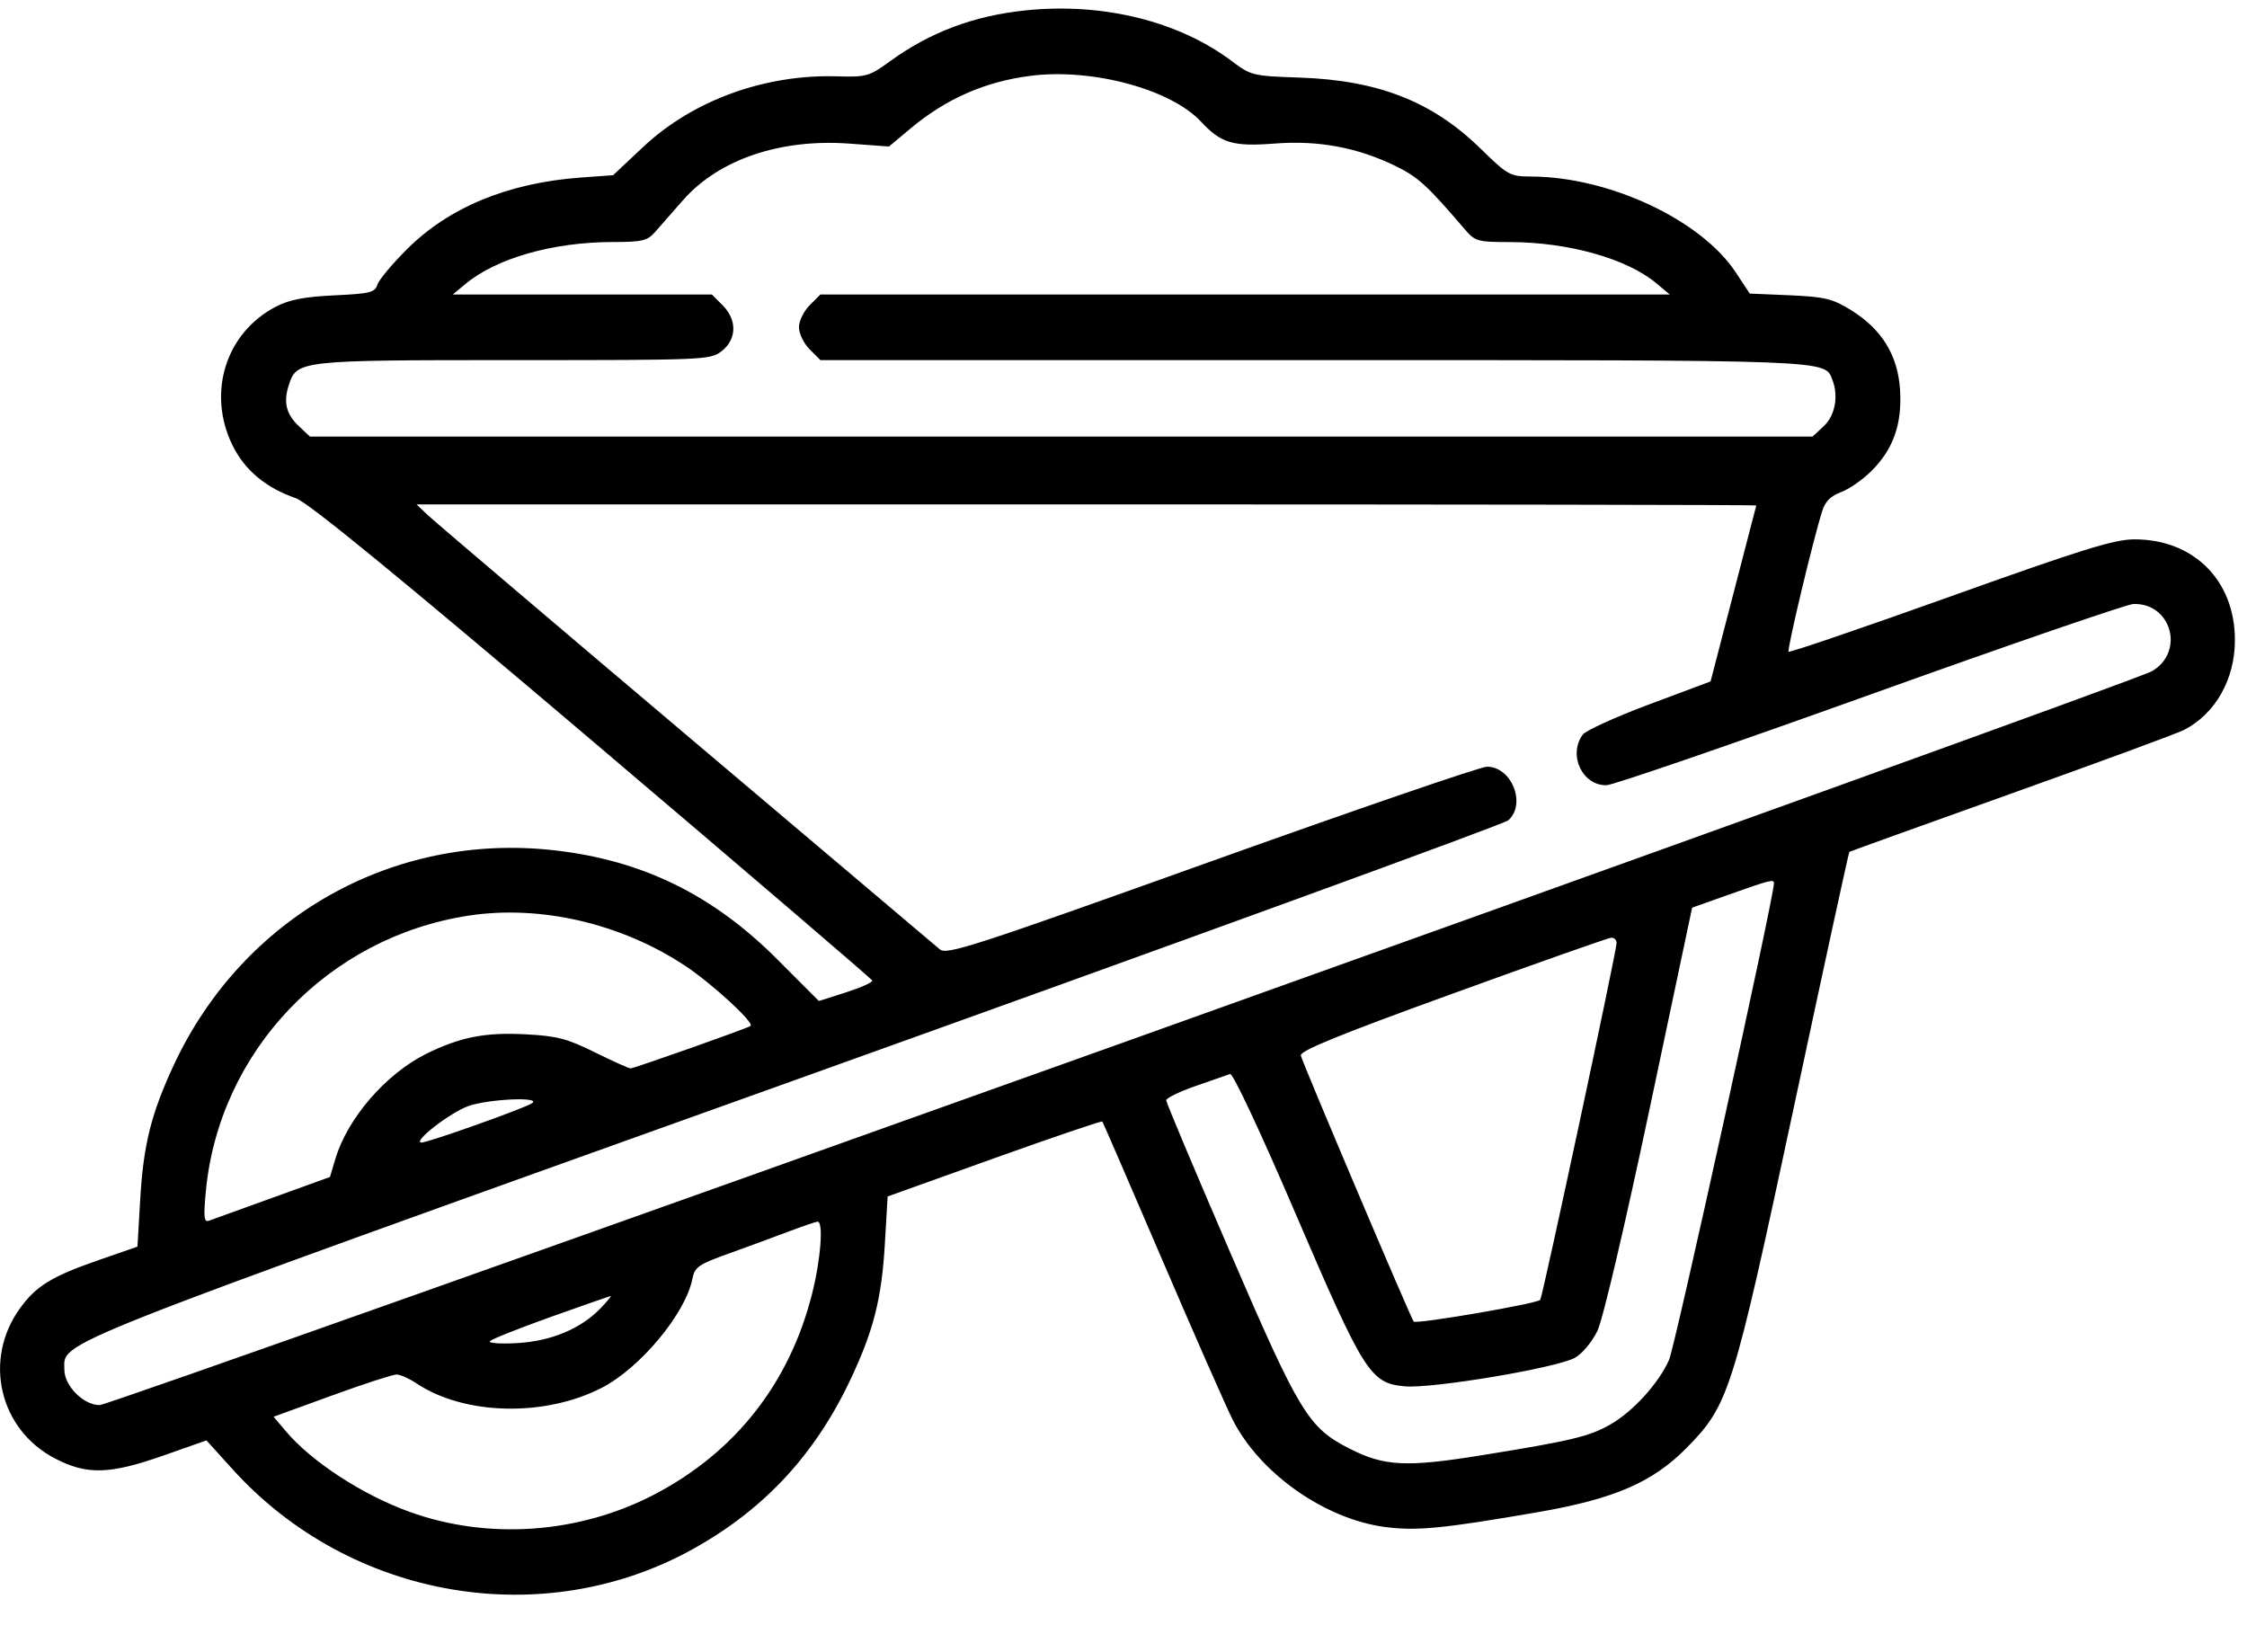 <svg width="34" height="25" viewBox="0 0 34 25" fill="none" xmlns="http://www.w3.org/2000/svg">
<path fill-rule="evenodd" clip-rule="evenodd" d="M15.529 0.156C14.736 0.237 14.072 0.486 13.456 0.935C13.153 1.155 13.109 1.168 12.661 1.155C11.57 1.123 10.483 1.519 9.735 2.221L9.277 2.651L8.781 2.687C7.688 2.768 6.794 3.136 6.159 3.77C5.935 3.993 5.733 4.235 5.71 4.308C5.673 4.425 5.597 4.444 5.058 4.469C4.605 4.491 4.377 4.534 4.175 4.64C3.415 5.034 3.13 5.944 3.517 6.736C3.702 7.114 4.023 7.382 4.476 7.538C4.663 7.603 6.01 8.705 8.962 11.21C11.282 13.179 13.188 14.811 13.198 14.836C13.208 14.862 13.03 14.942 12.803 15.015L12.391 15.147L11.76 14.515C10.781 13.534 9.713 13.014 8.377 12.865C5.945 12.594 3.676 13.876 2.632 16.11C2.287 16.851 2.169 17.321 2.121 18.16L2.08 18.863L1.478 19.072C0.779 19.315 0.543 19.461 0.299 19.801C-0.258 20.576 -0.01 21.631 0.833 22.069C1.316 22.32 1.659 22.31 2.473 22.024L3.124 21.795L3.517 22.229C5.297 24.201 8.225 24.704 10.501 23.43C11.579 22.827 12.347 21.993 12.884 20.842C13.224 20.113 13.342 19.639 13.39 18.806L13.431 18.104L15.046 17.525C15.935 17.207 16.67 16.957 16.68 16.97C16.69 16.983 17.094 17.916 17.578 19.044C18.062 20.172 18.544 21.266 18.648 21.474C19.055 22.287 20.037 22.982 20.954 23.105C21.43 23.168 21.829 23.13 23.27 22.881C24.425 22.681 25.007 22.43 25.521 21.908C26.161 21.258 26.22 21.069 27.14 16.768C27.594 14.643 27.973 12.898 27.983 12.89C27.992 12.883 29.097 12.485 30.438 12.006C31.778 11.527 32.954 11.094 33.051 11.043C33.525 10.796 33.818 10.276 33.817 9.683C33.817 8.785 33.194 8.161 32.299 8.161C31.992 8.161 31.517 8.308 29.511 9.026C28.182 9.501 27.081 9.877 27.064 9.861C27.037 9.833 27.435 8.162 27.574 7.728C27.619 7.586 27.704 7.502 27.858 7.446C27.979 7.402 28.186 7.258 28.318 7.126C28.65 6.795 28.783 6.415 28.75 5.896C28.717 5.375 28.473 4.98 28.009 4.693C27.727 4.519 27.615 4.492 27.082 4.468L26.476 4.442L26.261 4.117C25.736 3.325 24.347 2.675 23.168 2.671C22.848 2.67 22.817 2.653 22.4 2.246C21.672 1.535 20.852 1.214 19.664 1.174C18.956 1.15 18.928 1.143 18.639 0.925C17.837 0.321 16.692 0.038 15.529 0.156ZM15.595 1.147C14.905 1.235 14.317 1.493 13.779 1.943L13.451 2.217L12.853 2.173C11.807 2.096 10.877 2.412 10.335 3.029C10.172 3.214 9.98 3.432 9.909 3.514C9.795 3.643 9.714 3.662 9.277 3.662C8.368 3.662 7.509 3.907 7.039 4.3L6.852 4.456H8.812H10.772L10.934 4.619C11.155 4.84 11.15 5.132 10.922 5.311C10.752 5.446 10.682 5.449 7.776 5.449C4.53 5.449 4.49 5.453 4.37 5.827C4.285 6.087 4.33 6.268 4.523 6.449L4.69 6.606H16.058H27.427L27.598 6.446C27.767 6.287 27.822 5.995 27.727 5.749C27.609 5.442 27.787 5.449 19.863 5.449H12.414L12.251 5.286C12.162 5.197 12.089 5.047 12.089 4.952C12.089 4.858 12.162 4.708 12.251 4.619L12.414 4.456H18.839H25.265L25.067 4.29C24.622 3.915 23.737 3.665 22.849 3.663C22.35 3.662 22.321 3.654 22.154 3.458C21.603 2.813 21.455 2.678 21.127 2.517C20.546 2.232 19.954 2.121 19.289 2.172C18.657 2.221 18.477 2.167 18.175 1.843C17.718 1.35 16.526 1.029 15.595 1.147ZM6.467 7.789C6.557 7.875 8.313 9.368 10.369 11.107C12.425 12.845 14.158 14.312 14.221 14.365C14.323 14.453 14.735 14.32 18.33 13.032C20.528 12.245 22.404 11.601 22.5 11.601C22.874 11.601 23.098 12.165 22.823 12.412C22.759 12.47 17.884 14.245 11.99 16.357C0.56 20.452 0.974 20.288 0.974 20.726C0.974 20.97 1.264 21.261 1.507 21.261C1.704 21.261 32.237 10.342 32.56 10.157C33.063 9.867 32.858 9.121 32.28 9.139C32.182 9.143 30.39 9.759 28.298 10.51C26.206 11.261 24.412 11.878 24.311 11.881C23.945 11.892 23.723 11.425 23.948 11.117C23.993 11.054 24.447 10.848 24.957 10.657L25.883 10.311L26.227 8.988C26.417 8.26 26.573 7.657 26.575 7.648C26.576 7.639 22.016 7.632 16.44 7.632H6.303L6.467 7.789ZM26.173 13.532L25.604 13.734L24.959 16.786C24.586 18.549 24.254 19.963 24.172 20.135C24.093 20.301 23.944 20.481 23.832 20.544C23.564 20.697 21.67 21.015 21.256 20.977C20.734 20.929 20.641 20.78 19.603 18.363C19.074 17.128 18.655 16.236 18.613 16.251C18.573 16.265 18.338 16.347 18.093 16.432C17.847 16.518 17.646 16.615 17.646 16.649C17.646 16.682 18.083 17.721 18.617 18.957C19.664 21.384 19.797 21.602 20.419 21.919C20.945 22.187 21.275 22.204 22.406 22.022C23.779 21.801 24.048 21.736 24.367 21.554C24.71 21.358 25.103 20.925 25.256 20.574C25.347 20.364 26.842 13.571 26.842 13.366C26.842 13.3 26.794 13.312 26.173 13.532ZM7.094 13.854C4.96 14.179 3.311 15.91 3.114 18.033C3.078 18.423 3.086 18.498 3.164 18.47C3.215 18.452 3.647 18.295 4.125 18.123L4.993 17.809L5.074 17.536C5.259 16.92 5.838 16.25 6.447 15.947C6.959 15.693 7.339 15.618 7.949 15.65C8.426 15.675 8.581 15.715 9.001 15.923C9.272 16.057 9.515 16.166 9.541 16.166C9.594 16.166 11.312 15.559 11.357 15.524C11.419 15.476 10.777 14.886 10.369 14.615C9.404 13.974 8.178 13.689 7.094 13.854ZM21.98 15.035C20.271 15.654 19.669 15.9 19.683 15.971C19.703 16.07 21.349 19.95 21.391 19.997C21.43 20.04 23.271 19.724 23.306 19.668C23.346 19.603 24.461 14.391 24.461 14.269C24.461 14.221 24.423 14.185 24.378 14.189C24.332 14.193 23.253 14.573 21.98 15.035ZM7.085 16.737C6.809 16.835 6.234 17.283 6.377 17.288C6.469 17.291 7.886 16.789 8.043 16.697C8.223 16.592 7.397 16.626 7.085 16.737ZM11.924 18.638C11.705 18.721 11.299 18.87 11.021 18.97C10.566 19.133 10.512 19.171 10.476 19.354C10.37 19.88 9.683 20.704 9.102 21.001C8.235 21.445 7.022 21.414 6.3 20.931C6.191 20.858 6.056 20.798 6 20.798C5.944 20.798 5.503 20.941 5.02 21.117L4.14 21.437L4.318 21.648C4.71 22.115 5.48 22.617 6.2 22.877C7.389 23.306 8.766 23.207 9.906 22.611C11.126 21.972 11.947 20.928 12.287 19.579C12.42 19.056 12.463 18.479 12.37 18.485C12.343 18.487 12.142 18.556 11.924 18.638ZM8.339 19.925C7.86 20.096 7.443 20.262 7.413 20.293C7.383 20.324 7.567 20.337 7.822 20.323C8.34 20.294 8.791 20.105 9.089 19.794C9.188 19.691 9.256 19.608 9.24 19.61C9.224 19.613 8.819 19.754 8.339 19.925Z" fill="black"/>
</svg>
